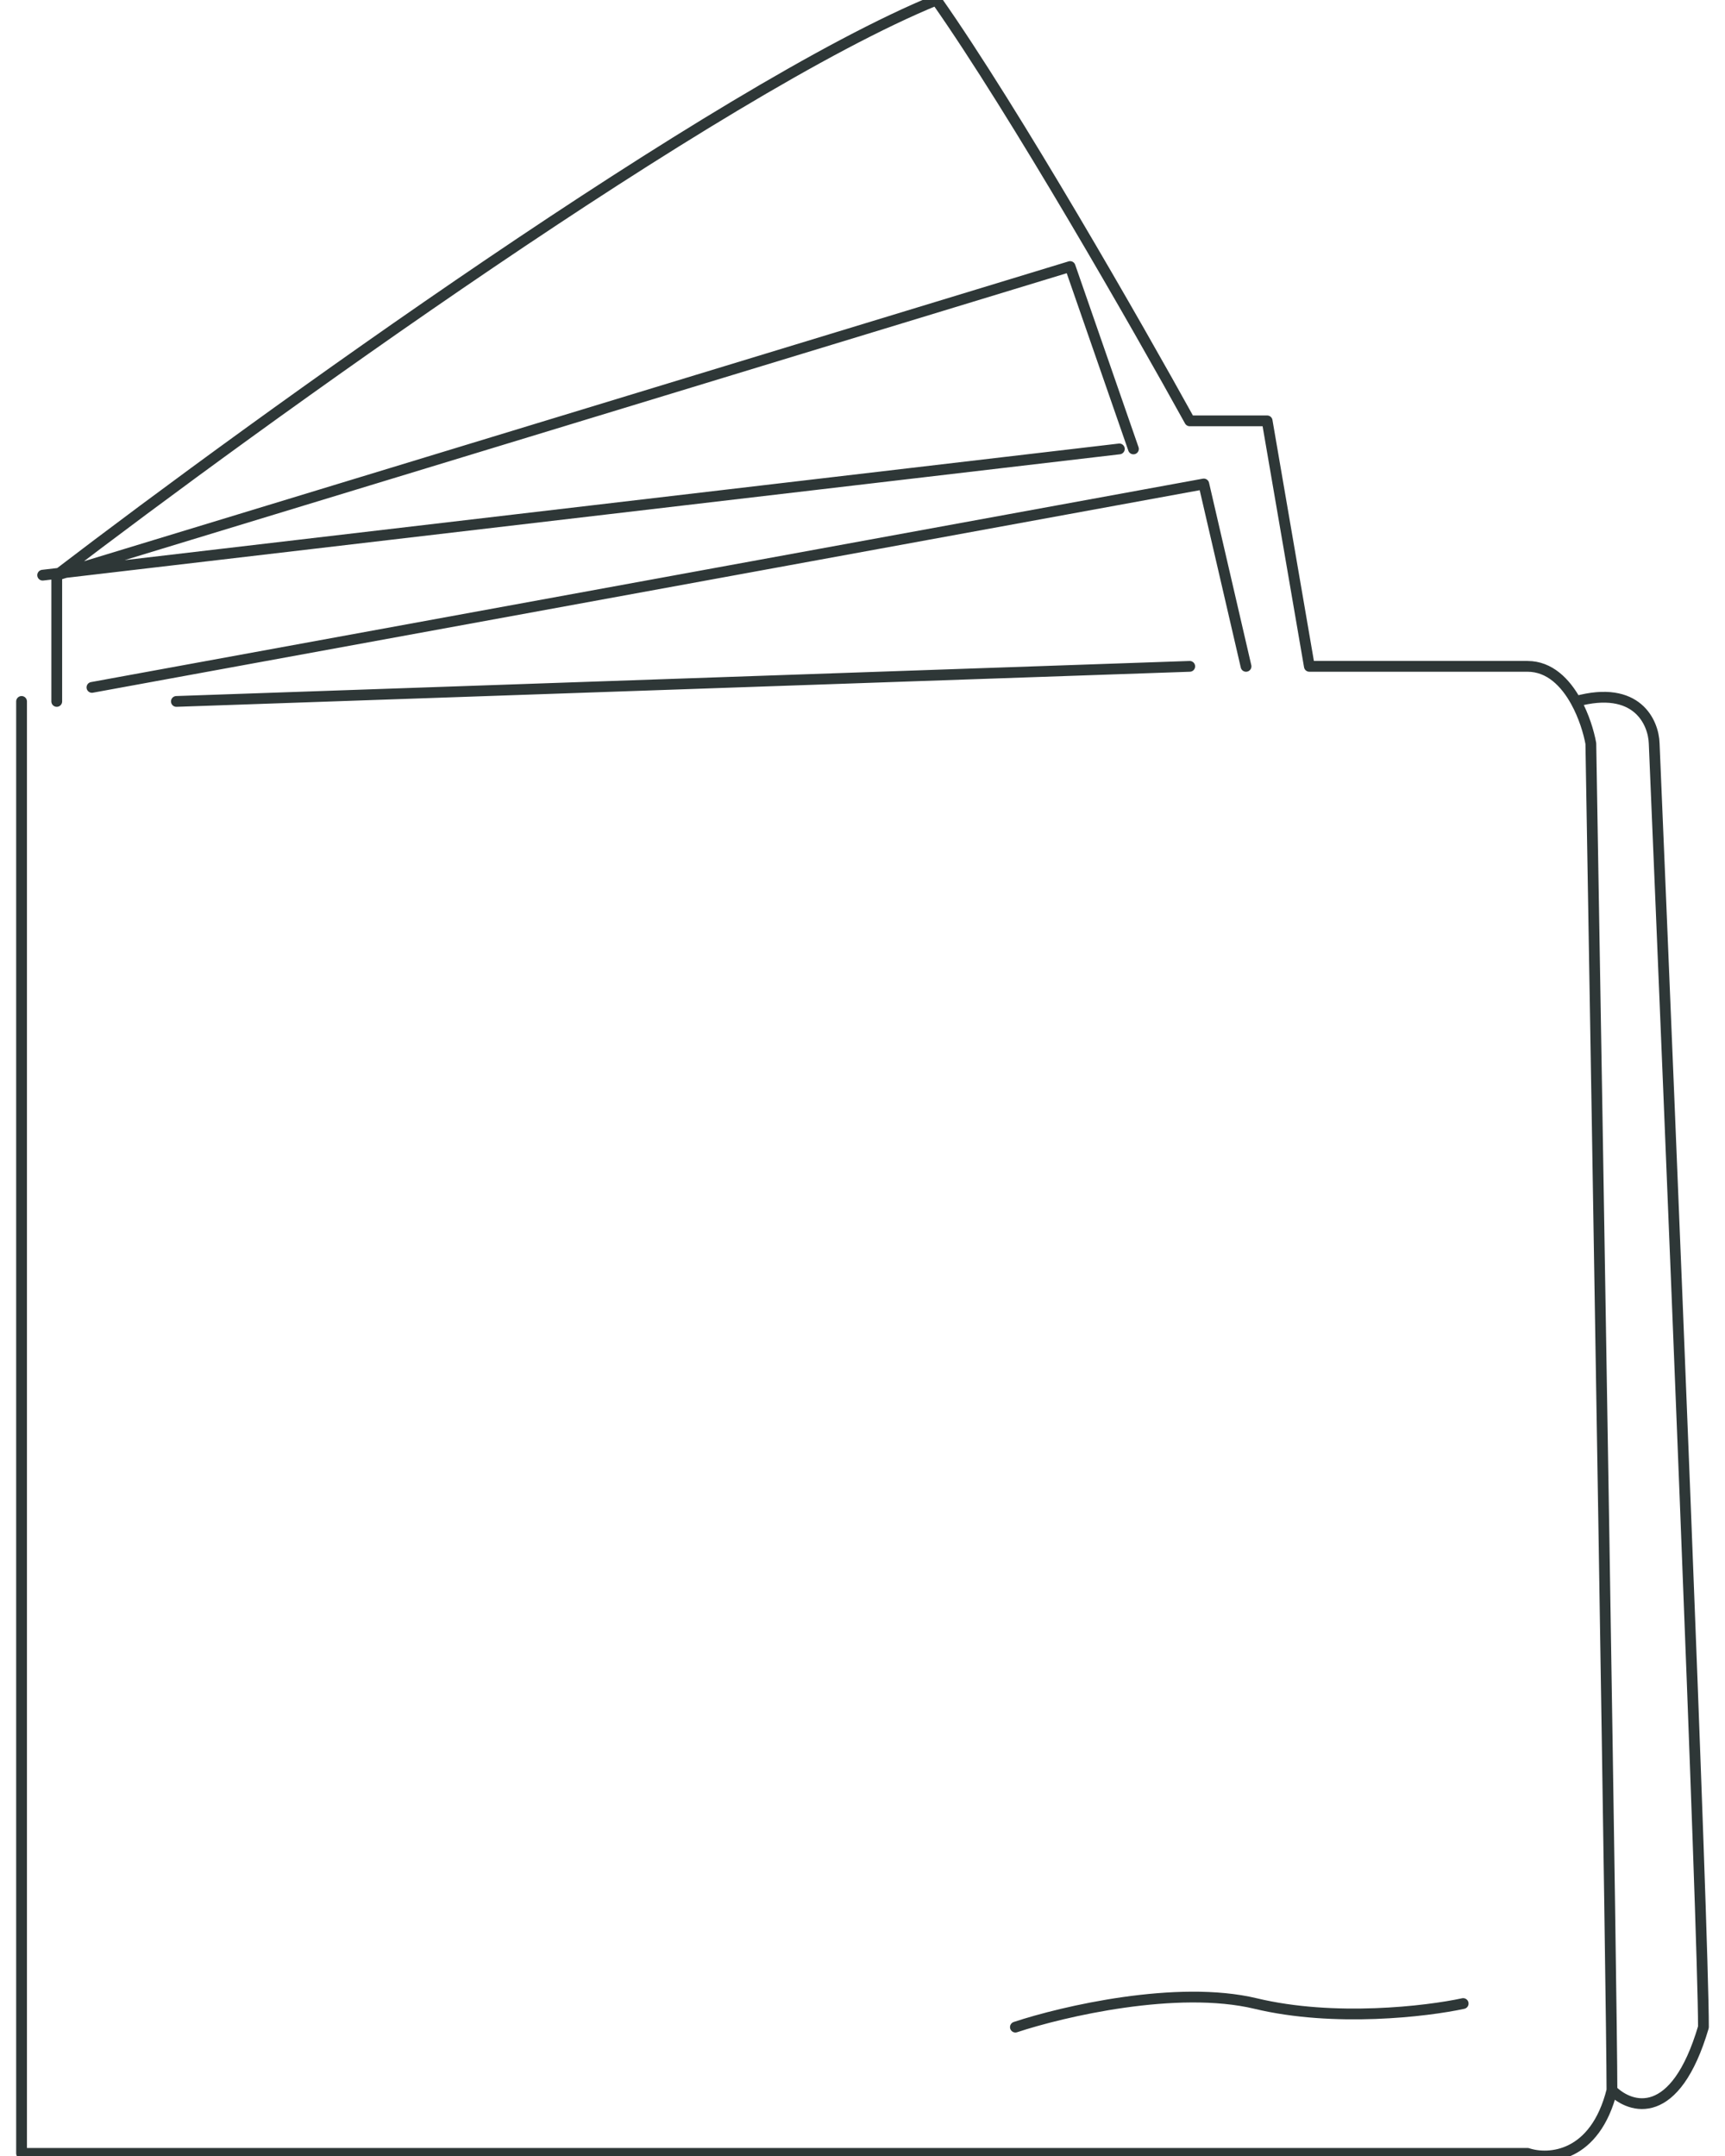 <svg width="80" height="100" viewBox="0 0 80 100" fill="none" xmlns="http://www.w3.org/2000/svg">
<path d="M1 32.534V99.878H70.841C71.82 100.204 73.974 100.074 74.757 96.95M2.632 32.534V26.678M2.632 26.678C11.987 19.52 33.244 4.164 43.427 0C47.082 5.205 52.782 15.182 55.176 19.52H58.766L60.724 30.907H70.841C71.869 30.907 72.6 31.661 73.083 32.534M2.632 26.678L49.628 12.363L52.565 20.822M1.979 26.678L51.912 20.822M74.757 96.95C74.757 93.046 74.105 53.681 73.778 34.486C73.683 33.964 73.459 33.213 73.083 32.534M74.757 96.95C75.628 97.818 77.695 98.447 79 94.022C79 89.598 77.477 52.488 76.716 34.486C76.687 33.51 75.921 31.753 73.083 32.534M8.18 32.534L55.176 30.907M57.787 30.907L55.828 22.448L4.264 31.883M47.091 94.022C49.286 93.294 54.587 92.055 58.234 92.929C61.88 93.804 66.169 93.294 67.857 92.929" stroke="#2E3737" stroke-width="0.5" stroke-linecap="round" stroke-linejoin="round"/>
</svg>
